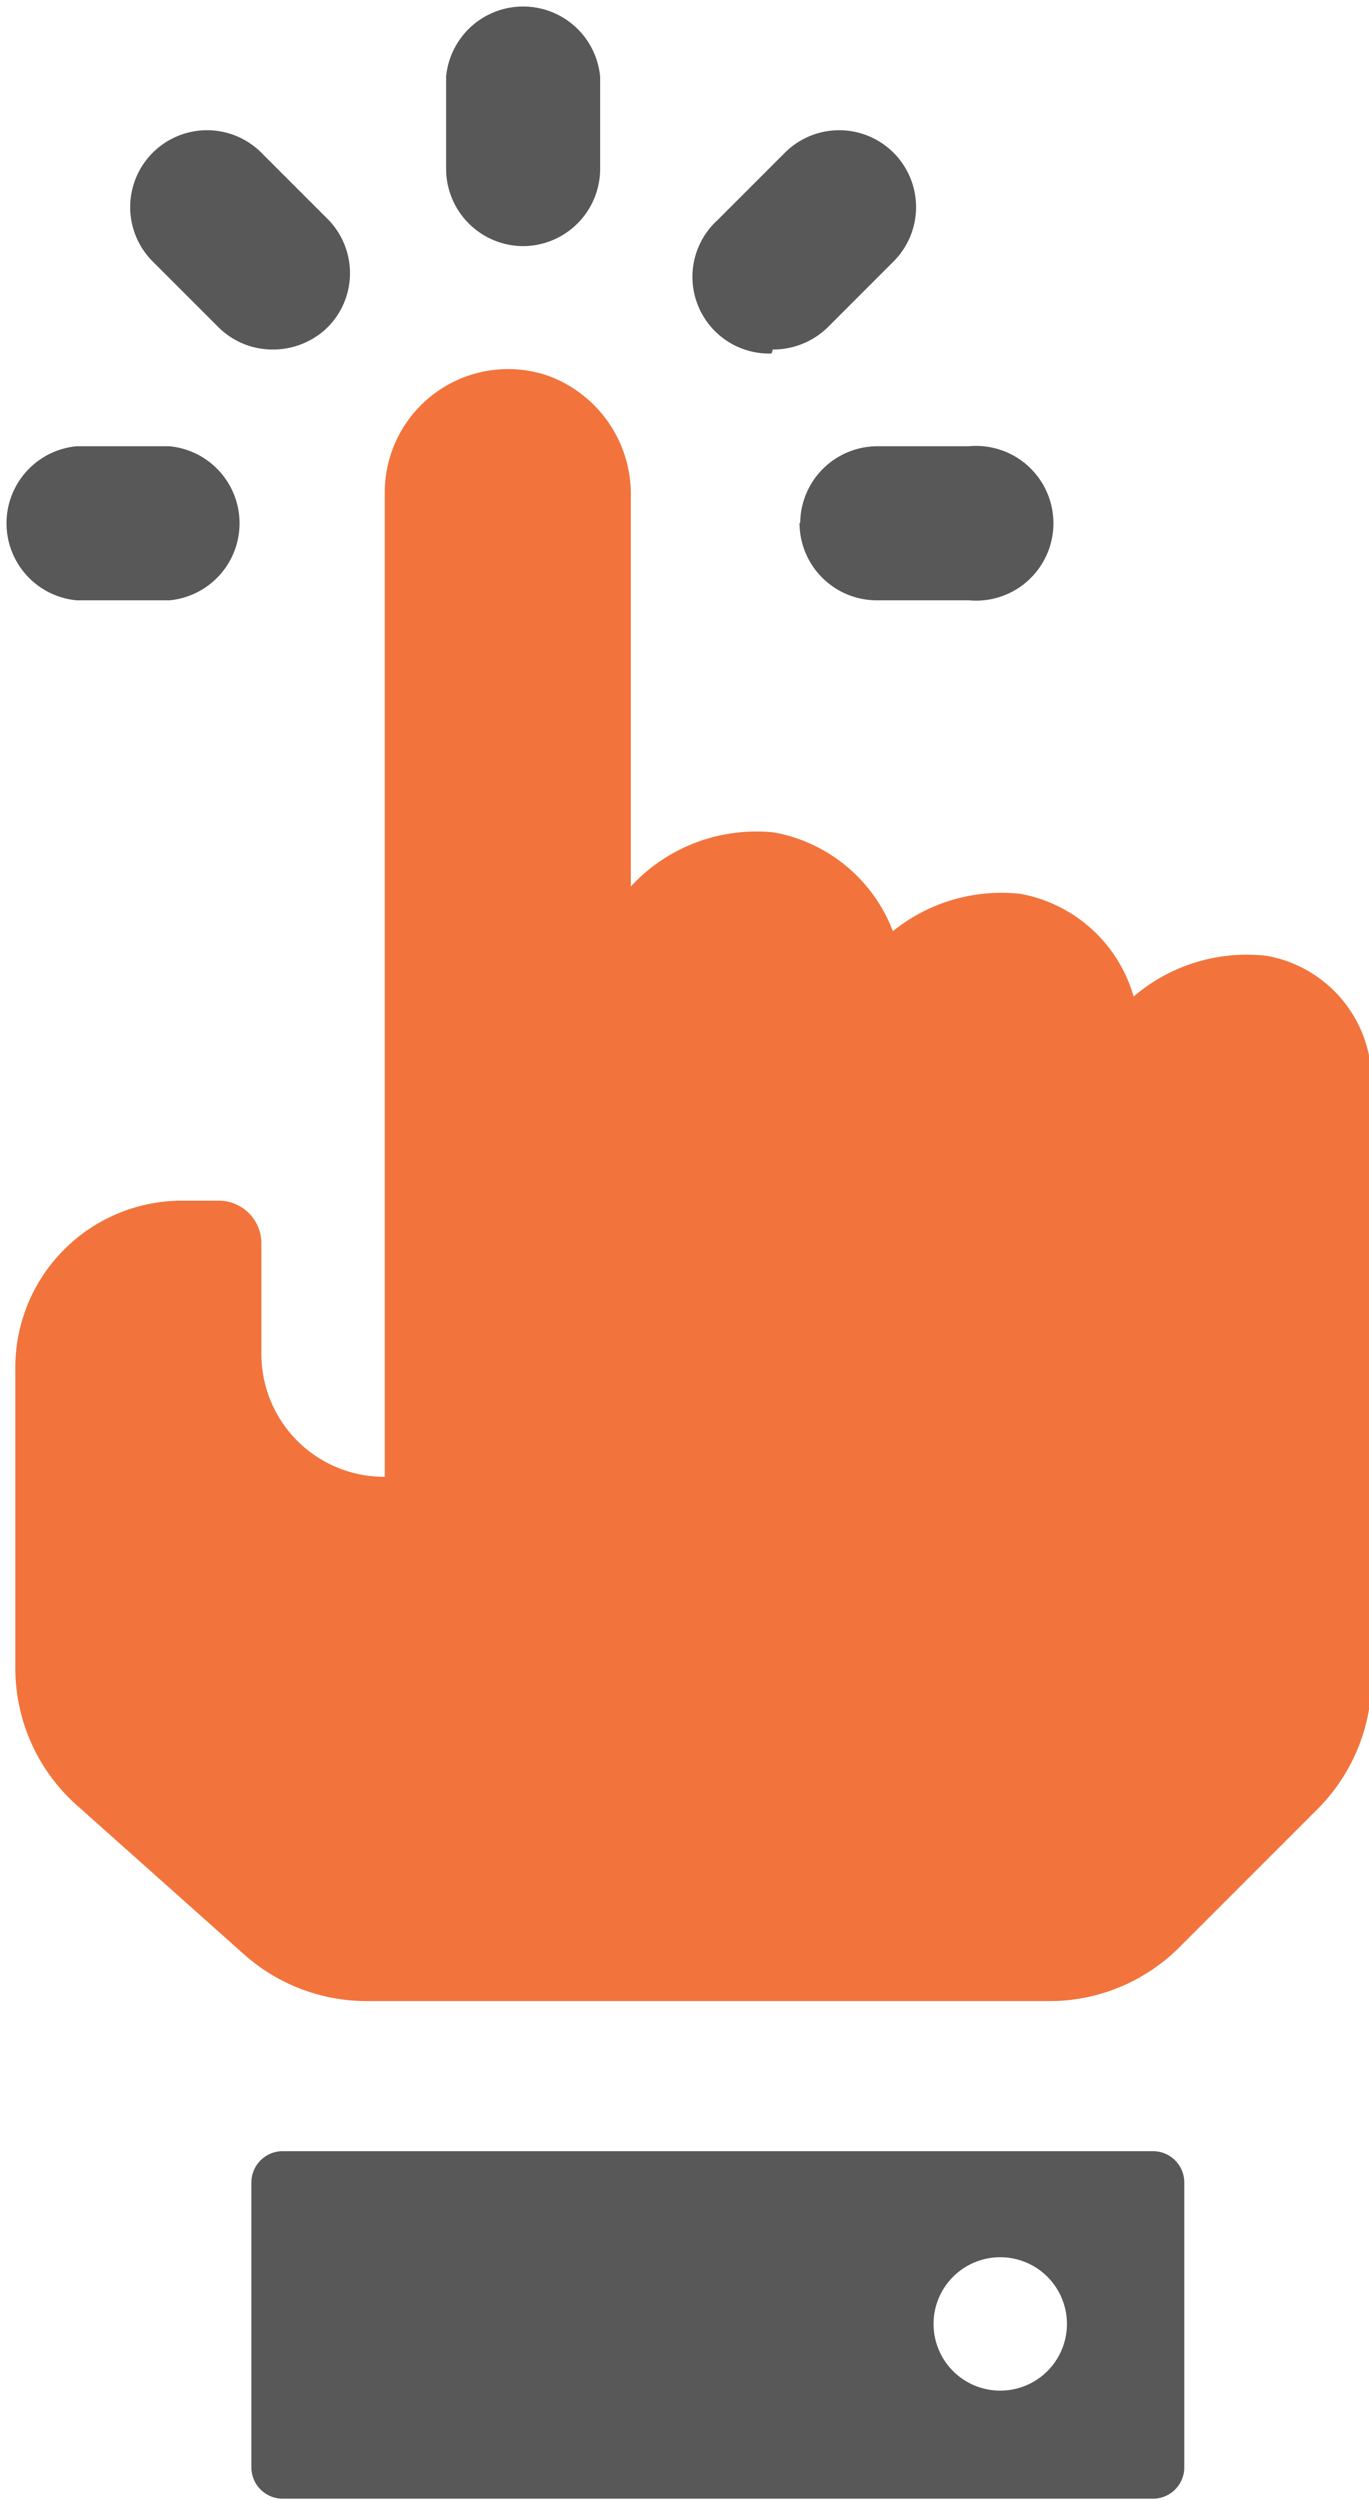 <svg id="Layer_1" data-name="Layer 1" xmlns="http://www.w3.org/2000/svg" viewBox="0 0 20.53 37.48"><defs><style>.cls-1{fill:#f2743c;}.cls-2{fill:#585858;}</style></defs><title>icon ad spot  website  and app</title><path class="cls-1" d="M19,14.33a2.61,2.61,0,0,0-2,.61A2.17,2.17,0,0,0,15.3,13.4a2.59,2.59,0,0,0-1.91.56,2.36,2.36,0,0,0-1.78-1.48,2.56,2.56,0,0,0-2.15.81V7.46A1.89,1.89,0,0,0,8.21,5.63,1.85,1.85,0,0,0,5.77,7.38V22.14A1.84,1.84,0,0,1,3.92,20.3V18.63A.64.64,0,0,0,3.28,18H2.72a2.5,2.5,0,0,0-2.49,2.5V25a2.75,2.75,0,0,0,.94,2.08L3.66,29.3A2.77,2.77,0,0,0,5.48,30H15.69a2.76,2.76,0,0,0,2-.81l2.07-2.07a2.78,2.78,0,0,0,.81-2v-8.9A1.91,1.91,0,0,0,19,14.33Z"/><path class="cls-2" d="M11.59,5.24a1.17,1.17,0,0,0,.82-.33l1-1A1.15,1.15,0,0,0,11.76,2.3l-1,1a1.15,1.15,0,0,0,.81,2Zm.4,2.6A1.16,1.16,0,0,0,13.15,9h1.38a1.16,1.16,0,1,0,0-2.31H13.15A1.16,1.16,0,0,0,12,7.84ZM7.84,3.69A1.16,1.16,0,0,0,9,2.54V1.15a1.16,1.16,0,0,0-2.31,0V2.54A1.16,1.16,0,0,0,7.84,3.69ZM17.3,32.25H4.23a.47.47,0,0,0-.46.46V37a.47.47,0,0,0,.46.46H17.3a.47.47,0,0,0,.46-.46V32.71A.47.47,0,0,0,17.3,32.25ZM15,35.84a1,1,0,1,1,1-1A1,1,0,0,1,15,35.84ZM3.28,4.91a1.15,1.15,0,0,0,.81.33,1.17,1.17,0,0,0,.82-.33,1.15,1.15,0,0,0,0-1.63l-1-1A1.15,1.15,0,0,0,2.3,3.93ZM2.54,6.69H1.15A1.16,1.16,0,0,0,1.15,9H2.54a1.16,1.16,0,0,0,0-2.31Z"/></svg>